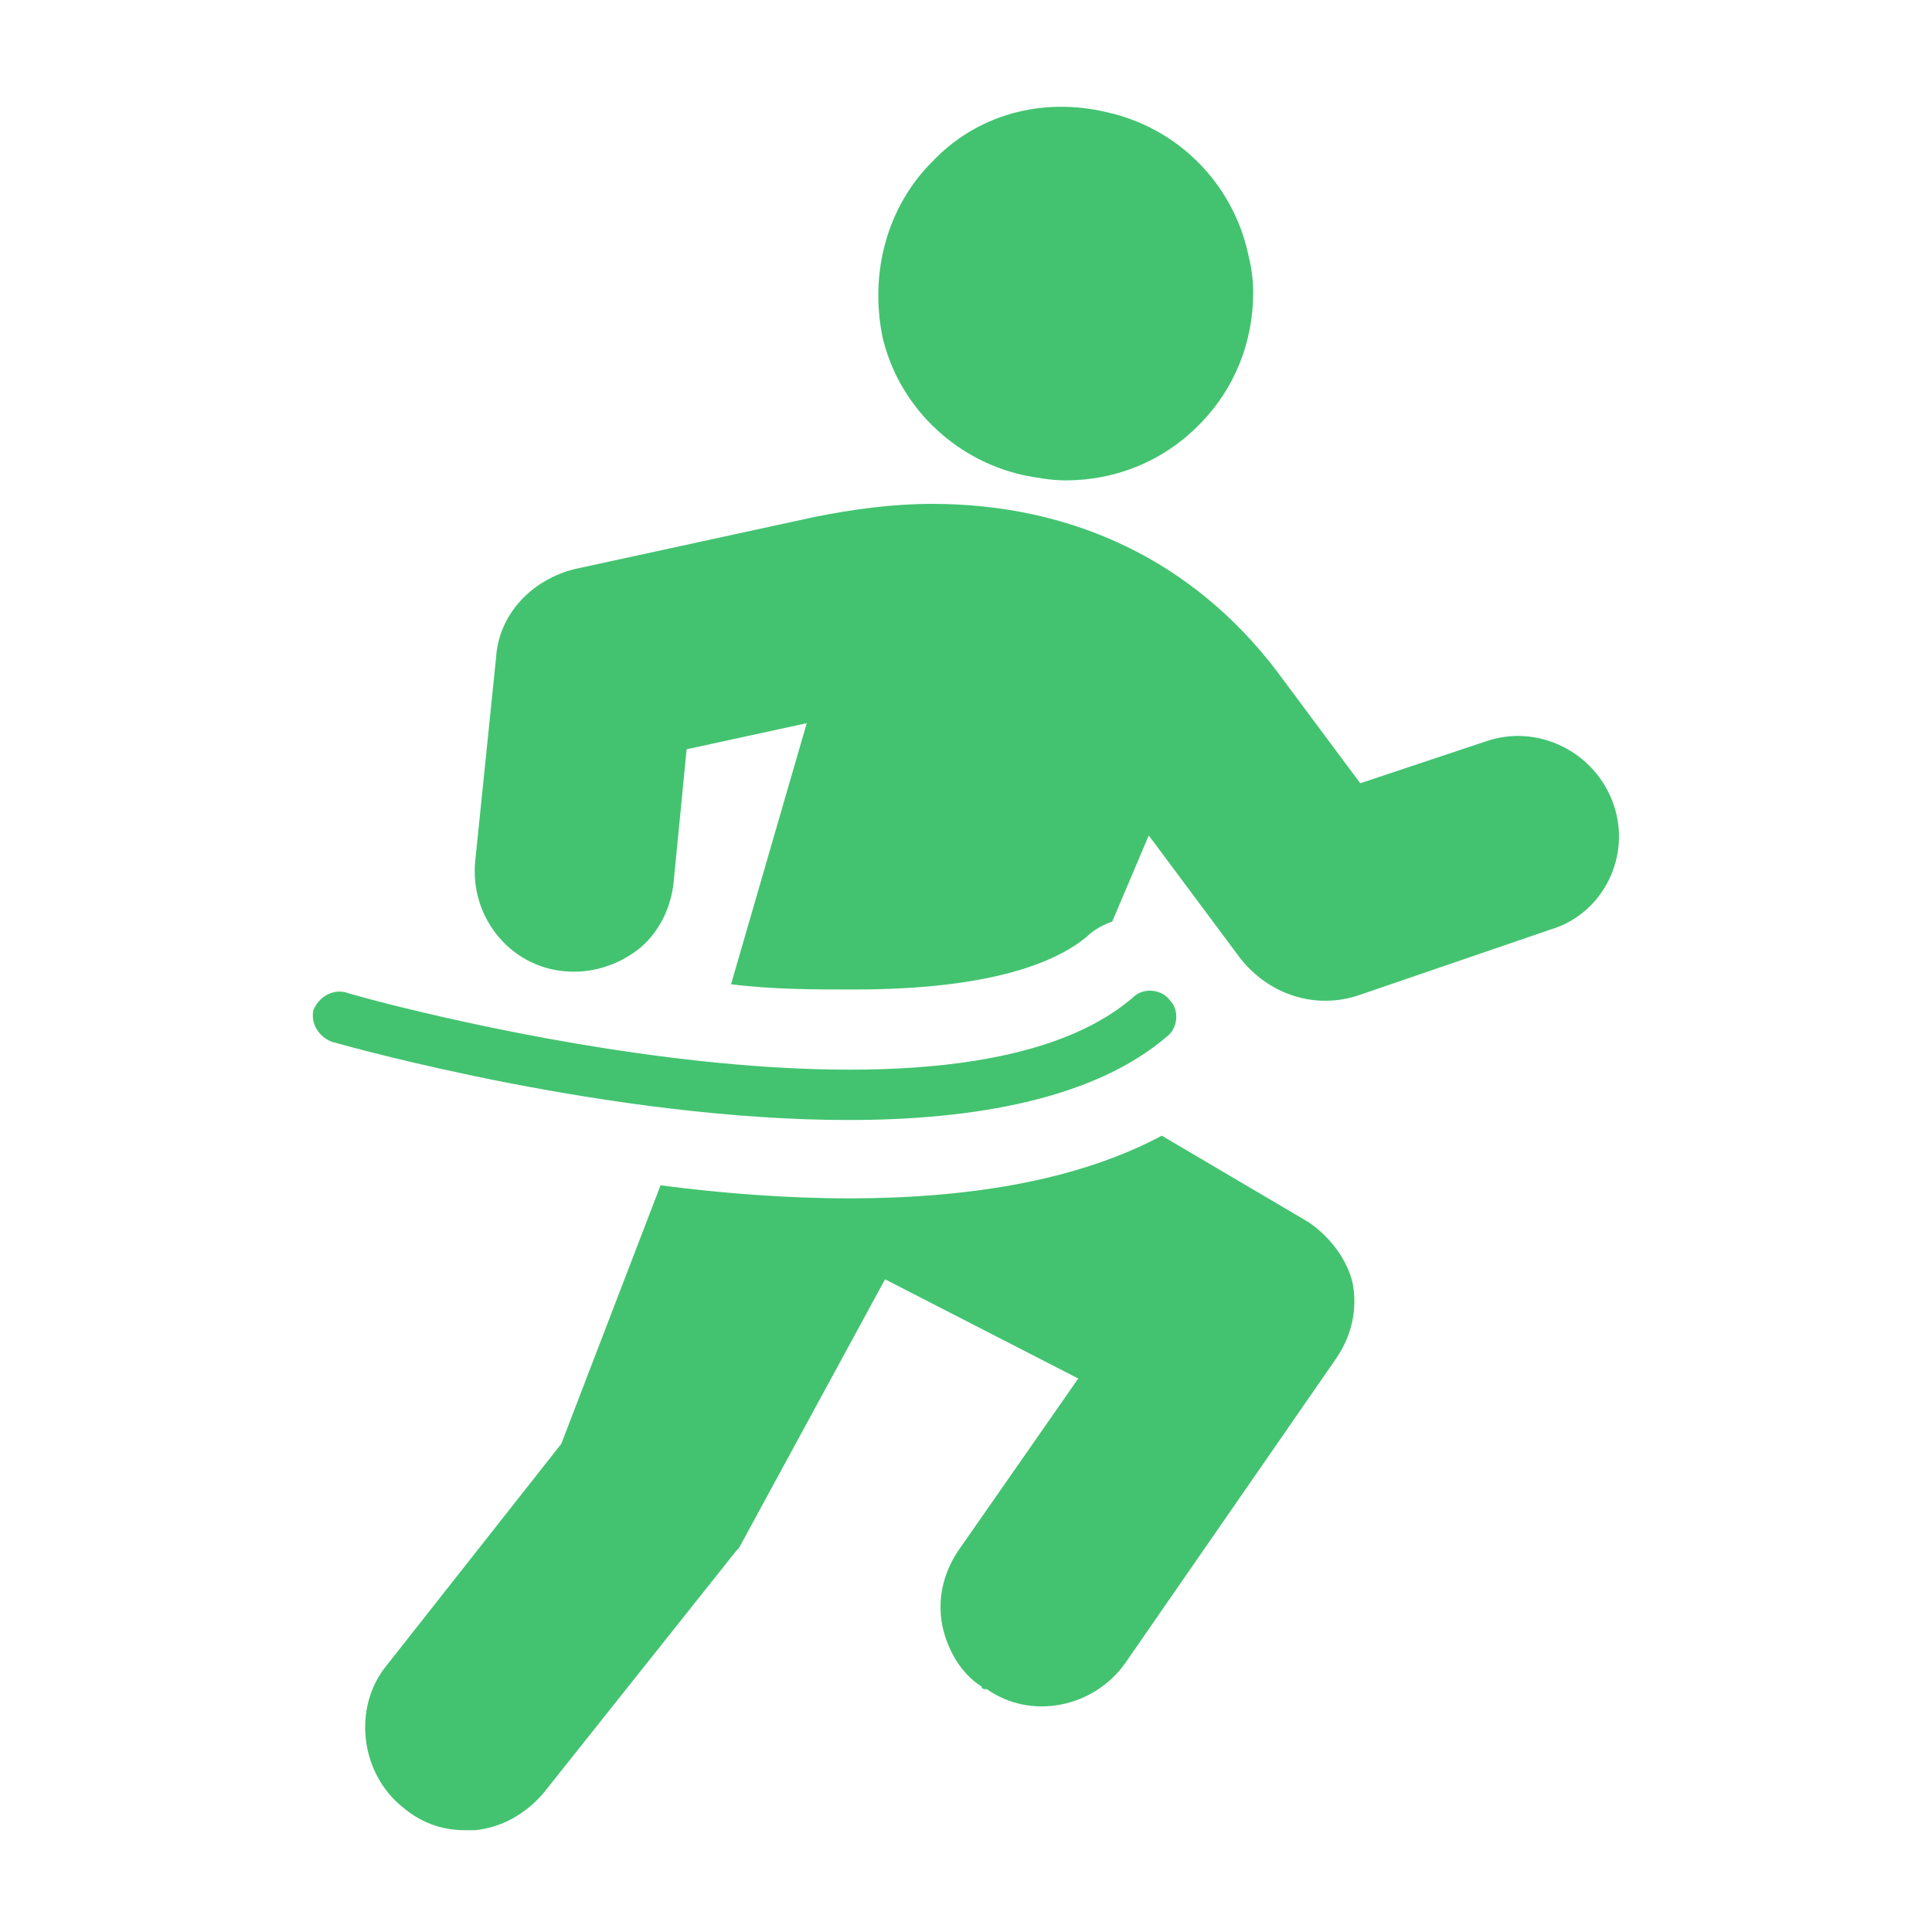 <svg width="60" height="60" viewBox="0 0 60 60" fill="none" xmlns="http://www.w3.org/2000/svg">
<path d="M38.919 9.081C38.919 10.621 38.351 12.081 37.216 13.216C36.081 14.351 34.622 14.919 33.081 14.919C32.676 14.919 32.189 14.838 31.784 14.757C29.595 14.27 27.892 12.567 27.405 10.459C27 8.432 27.567 6.405 28.946 5.027C30.324 3.567 32.351 3 34.378 3.486C36.568 3.973 38.27 5.676 38.757 7.865C38.838 8.189 38.919 8.594 38.919 9.081Z" fill="#43C370"/>
<path d="M40.622 37.946L36.081 35.27C33.649 36.567 30.405 37.216 26.351 37.216C24.405 37.216 22.378 37.054 20.514 36.811L17.432 44.838L12 51.73C10.946 53.027 11.189 55.054 12.486 56.108C13.054 56.594 13.703 56.838 14.432 56.838H14.757C15.568 56.757 16.297 56.351 16.865 55.703L22.865 48.162L22.946 48.081L27.486 39.73L33.486 42.811L29.757 48.162C29.27 48.892 29.108 49.703 29.27 50.513C29.432 51.243 29.838 51.973 30.486 52.378C30.486 52.459 30.567 52.459 30.649 52.459C32.027 53.432 33.973 53.027 34.946 51.648L41.514 42.162C42 41.432 42.162 40.621 42 39.811C41.838 39.162 41.351 38.432 40.622 37.946Z" fill="#43C370"/>
<path d="M50.108 24.973C49.541 23.351 47.757 22.459 46.135 23.027L42.243 24.324L39.649 20.838C37.054 17.432 33.324 15.648 28.946 15.648C27.73 15.648 26.514 15.811 25.297 16.054L17.838 17.675C16.541 18 15.486 19.054 15.405 20.432L14.757 26.756C14.595 28.459 15.811 30 17.514 30.162C18.324 30.243 19.135 30 19.784 29.513C20.432 29.027 20.838 28.216 20.919 27.405L21.324 23.27L25.054 22.459L22.703 30.567C24 30.73 25.297 30.73 26.514 30.73C30.892 30.73 32.838 29.838 33.73 29.108C33.973 28.865 34.297 28.703 34.541 28.621L35.676 25.946L38.514 29.756C39.405 30.892 40.865 31.378 42.243 30.892L48.162 28.865C49.784 28.378 50.676 26.594 50.108 24.973Z" fill="#43C370"/>
<path d="M26.351 34.783C18.973 34.783 10.865 32.513 10.297 32.351C9.892 32.189 9.649 31.783 9.73 31.378C9.892 30.973 10.297 30.729 10.703 30.81C10.865 30.892 29.27 36.081 35.189 30.973C35.514 30.648 36.081 30.729 36.324 31.054C36.649 31.378 36.568 31.946 36.243 32.189C33.973 34.135 30.243 34.783 26.351 34.783Z" fill="#43C370"/>
</svg>

